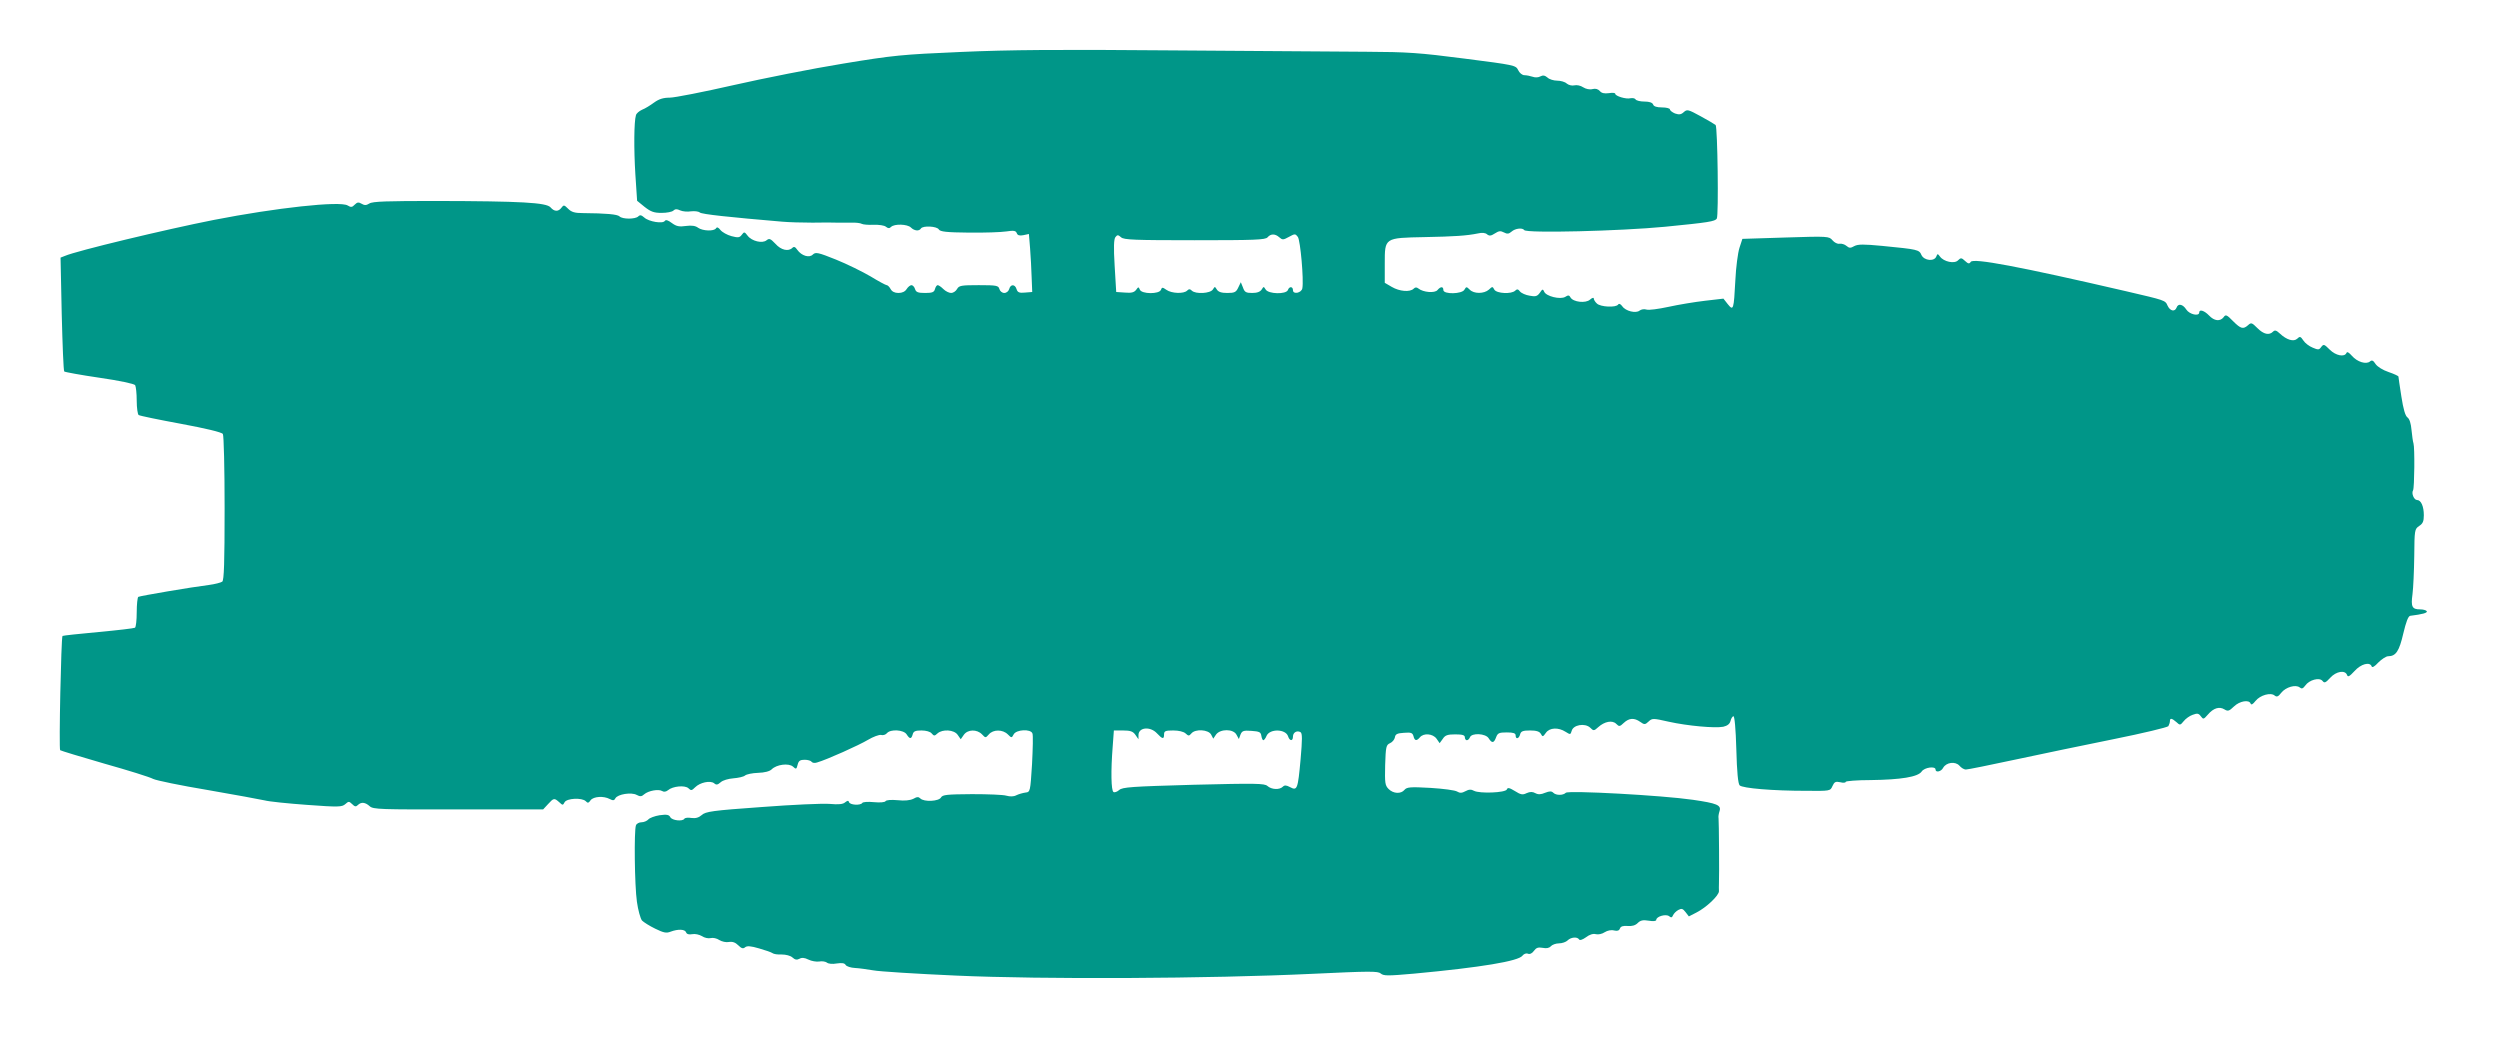 <?xml version="1.0" standalone="no"?>
<!DOCTYPE svg PUBLIC "-//W3C//DTD SVG 20010904//EN"
 "http://www.w3.org/TR/2001/REC-SVG-20010904/DTD/svg10.dtd">
<svg version="1.0" xmlns="http://www.w3.org/2000/svg"
 width="1280pt" height="535pt" viewBox="0 0 1280 535"
 preserveAspectRatio="xMidYMid meet">
<g transform="translate(0,535) scale(0.1,-0.1)"
fill="#009688" stroke="none">
<path d="M4920 5084 c-302 -13 -345 -17 -605 -60 -154 -25 -406 -75 -560 -110
-154 -35 -301 -64 -326 -64 -33 0 -55 -7 -80 -25 -19 -14 -46 -31 -62 -37 -15
-7 -29 -19 -31 -28 -10 -33 -11 -172 -3 -302 l9 -136 38 -31 c32 -25 48 -31
87 -31 27 0 54 5 61 12 8 8 18 9 34 1 13 -6 38 -8 56 -5 18 2 38 0 45 -6 10
-9 151 -24 422 -47 33 -3 103 -5 155 -5 52 1 109 1 125 0 17 0 49 0 73 0 23 1
48 -2 54 -6 7 -4 34 -6 61 -5 27 1 55 -3 63 -10 11 -9 18 -9 26 -1 17 17 84
15 102 -3 17 -17 42 -20 51 -5 10 16 83 12 92 -5 7 -11 38 -15 153 -16 80 -1
166 2 192 6 39 6 49 4 54 -9 4 -11 14 -14 34 -10 l28 6 6 -73 c3 -41 7 -108 8
-149 l3 -75 -37 -3 c-29 -3 -38 1 -43 17 -8 27 -31 27 -38 1 -3 -11 -14 -20
-25 -20 -11 0 -22 9 -25 20 -5 18 -14 20 -106 20 -90 0 -101 -2 -111 -20 -6
-11 -20 -20 -30 -20 -11 0 -29 9 -40 20 -11 11 -24 20 -29 20 -5 0 -11 -9 -14
-20 -4 -16 -14 -20 -50 -20 -37 0 -47 4 -52 20 -3 11 -12 20 -18 20 -7 0 -18
-9 -25 -20 -8 -13 -23 -20 -42 -20 -19 0 -33 7 -40 20 -6 11 -15 20 -20 20 -5
0 -42 20 -83 45 -41 24 -120 63 -177 86 -92 37 -104 39 -118 26 -18 -19 -58
-7 -80 24 -10 15 -17 18 -25 10 -20 -20 -58 -12 -87 21 -25 26 -31 29 -45 18
-21 -18 -76 -5 -97 23 -16 21 -18 21 -30 5 -11 -15 -19 -16 -53 -7 -22 6 -47
20 -56 31 -11 14 -18 17 -23 9 -10 -16 -68 -14 -92 3 -13 10 -33 13 -62 9 -34
-5 -49 -2 -72 15 -20 15 -31 18 -36 11 -10 -16 -82 -4 -105 17 -15 13 -22 15
-31 6 -15 -15 -81 -15 -96 0 -11 11 -70 16 -189 17 -40 0 -57 5 -74 22 -20 20
-23 21 -34 6 -16 -22 -37 -21 -56 1 -21 25 -151 32 -585 33 -250 0 -327 -2
-343 -13 -16 -10 -25 -10 -40 -1 -15 9 -22 8 -35 -5 -13 -14 -20 -14 -36 -4
-39 24 -368 -12 -685 -74 -248 -49 -702 -158 -762 -184 l-23 -9 6 -288 c4
-158 9 -291 13 -295 3 -3 84 -18 180 -32 104 -15 178 -31 183 -38 4 -7 8 -43
8 -80 0 -37 5 -70 10 -73 6 -4 103 -24 217 -45 124 -23 209 -43 214 -52 5 -7
9 -178 9 -379 0 -281 -3 -369 -12 -377 -7 -5 -38 -13 -68 -17 -90 -11 -353
-56 -362 -61 -4 -3 -8 -38 -8 -79 0 -41 -4 -76 -9 -79 -5 -3 -89 -13 -187 -22
-99 -9 -181 -18 -184 -20 -7 -8 -19 -578 -12 -585 4 -3 106 -34 227 -69 121
-34 233 -69 249 -78 16 -8 142 -34 280 -57 138 -24 269 -48 291 -53 22 -6 120
-16 217 -23 162 -12 179 -11 196 4 17 15 19 15 35 0 13 -13 19 -15 29 -5 17
17 38 15 61 -6 18 -16 53 -17 454 -16 l434 0 25 27 c29 32 32 32 57 10 18 -17
19 -17 28 0 12 20 88 24 108 5 10 -11 15 -10 25 5 15 19 66 23 98 6 17 -9 23
-8 29 4 12 21 82 32 109 17 17 -9 25 -9 38 3 22 19 74 28 92 17 9 -6 20 -4 30
4 24 21 87 27 105 10 13 -13 17 -12 34 5 25 25 77 36 97 21 11 -10 18 -9 34 5
11 10 39 18 65 20 25 2 52 8 59 14 8 7 38 13 67 14 34 1 60 8 70 18 25 25 87
33 109 14 16 -15 18 -14 24 10 5 20 13 25 36 25 16 0 32 -5 35 -10 4 -6 16 -8
28 -4 52 15 216 89 261 116 27 16 57 27 67 25 10 -3 23 1 30 9 18 22 86 18
101 -6 16 -25 24 -25 31 0 4 16 14 20 45 20 23 0 45 -6 52 -15 12 -14 15 -14
30 0 26 23 85 19 103 -7 l16 -23 16 23 c20 28 67 29 93 2 18 -19 18 -19 35 0
22 26 71 26 97 0 19 -19 20 -19 30 0 13 25 87 29 96 5 4 -8 2 -79 -2 -158 -9
-141 -9 -142 -34 -145 -14 -2 -35 -8 -47 -14 -13 -7 -32 -7 -50 -2 -15 5 -95
8 -177 8 -128 -1 -150 -3 -158 -17 -11 -20 -87 -24 -106 -5 -9 9 -17 9 -36 -2
-17 -8 -44 -11 -80 -7 -34 3 -58 1 -62 -5 -4 -6 -28 -8 -60 -5 -30 3 -56 1
-59 -4 -9 -14 -63 -11 -68 4 -3 9 -7 9 -20 -1 -11 -10 -34 -12 -79 -8 -35 3
-191 -4 -348 -16 -253 -18 -287 -23 -307 -41 -15 -13 -31 -18 -53 -15 -17 3
-33 1 -36 -4 -9 -15 -63 -9 -72 8 -7 13 -18 15 -55 10 -25 -4 -51 -14 -57 -21
-7 -8 -23 -15 -35 -15 -13 0 -26 -7 -29 -16 -10 -26 -7 -308 5 -391 6 -43 18
-86 26 -96 9 -9 39 -28 68 -42 43 -21 57 -24 79 -15 38 14 73 13 79 -4 3 -9
15 -12 31 -9 15 3 36 -2 50 -10 13 -9 33 -13 45 -10 11 3 31 -1 44 -10 13 -8
35 -13 49 -10 18 3 33 -2 48 -17 16 -16 25 -19 35 -10 10 8 28 7 72 -6 32 -9
63 -20 68 -24 6 -5 27 -8 47 -7 22 0 45 -6 55 -15 13 -12 23 -14 36 -7 12 7
26 6 46 -4 16 -8 41 -12 55 -10 14 3 32 0 39 -5 8 -7 29 -9 51 -5 27 4 41 2
46 -8 5 -7 26 -14 47 -15 21 -1 63 -7 93 -12 30 -6 222 -18 425 -27 444 -20
1295 -16 1824 9 294 14 336 14 350 2 15 -13 35 -13 171 -1 343 32 535 64 555
92 7 9 19 14 28 10 10 -4 22 2 31 15 12 16 21 19 45 15 19 -4 33 -1 41 8 7 8
26 15 42 15 16 0 36 7 44 15 17 17 50 20 59 5 4 -6 18 -1 35 11 18 14 37 20
51 16 12 -3 32 1 45 10 14 9 34 13 48 9 17 -4 26 -1 30 10 4 11 16 15 40 13
22 -2 39 3 51 15 14 14 27 17 57 12 23 -4 38 -2 38 4 0 18 50 32 66 19 11 -9
15 -7 20 5 4 9 16 21 27 27 17 9 23 7 37 -11 l17 -22 39 20 c51 26 115 87 115
109 -1 10 0 27 0 38 2 40 0 320 -2 335 -2 8 1 25 5 37 10 31 -13 40 -136 58
-158 23 -638 49 -651 36 -14 -14 -50 -14 -64 0 -9 9 -19 9 -42 0 -21 -9 -35
-10 -50 -2 -14 8 -27 8 -45 0 -20 -10 -30 -8 -60 11 -28 17 -37 19 -41 8 -7
-17 -139 -22 -168 -7 -14 8 -26 8 -44 -2 -18 -10 -29 -10 -42 -2 -10 7 -72 15
-137 19 -104 6 -121 4 -133 -10 -18 -22 -57 -20 -81 4 -19 19 -20 31 -18 123
3 94 5 103 25 112 12 5 23 19 25 30 2 16 12 21 46 23 37 3 44 0 49 -17 6 -25
16 -26 33 -6 19 23 66 19 85 -7 l16 -23 16 22 c12 19 25 23 64 23 37 0 49 -4
49 -15 0 -8 5 -15 10 -15 6 0 13 7 16 15 9 24 81 20 96 -5 17 -27 27 -25 38 5
8 22 16 25 55 25 33 0 45 -4 45 -15 0 -22 17 -18 23 5 4 16 14 20 51 20 32 0
48 -5 55 -17 9 -17 11 -16 26 5 19 27 64 29 101 5 24 -15 25 -15 31 5 8 31 67
41 94 17 18 -18 20 -18 42 2 32 29 72 37 92 17 15 -15 18 -15 39 5 27 25 53
27 84 5 21 -15 25 -15 43 2 18 17 23 17 102 -1 99 -22 238 -34 280 -26 21 5
33 14 37 29 3 13 10 24 15 25 6 1 12 -63 15 -170 3 -116 9 -176 17 -184 15
-15 170 -28 341 -28 122 -1 123 -1 134 24 10 22 16 25 40 20 15 -4 28 -3 28 2
0 4 57 9 128 9 155 2 242 16 261 44 14 21 71 29 71 10 0 -17 29 -11 39 9 16
28 62 34 83 11 9 -11 24 -20 33 -20 10 0 124 23 254 51 130 28 357 75 505 105
149 30 273 60 278 66 4 7 8 19 8 26 0 17 10 15 33 -5 18 -17 20 -17 37 4 10
13 31 28 46 33 24 9 31 8 42 -7 13 -17 14 -17 36 8 29 34 59 43 85 27 18 -11
24 -9 49 15 29 28 77 36 85 15 3 -9 12 -4 25 13 24 30 78 45 98 28 11 -9 19
-6 34 14 23 29 74 44 95 27 10 -8 16 -6 28 10 20 29 72 43 88 24 10 -13 16
-10 40 16 30 33 76 41 86 14 4 -12 12 -8 38 20 33 37 79 49 88 24 2 -8 15 -1
34 20 17 17 40 32 50 32 40 0 57 26 78 117 14 59 25 88 35 90 64 8 90 15 85
24 -4 5 -19 9 -34 9 -41 0 -48 13 -39 78 4 31 8 119 9 195 1 134 2 138 25 154
19 12 24 24 24 55 0 45 -14 78 -35 78 -15 0 -30 34 -20 50 7 12 9 220 2 240
-3 8 -7 39 -10 68 -3 34 -10 57 -21 65 -11 8 -21 42 -31 107 -8 52 -15 98 -15
102 0 3 -23 14 -50 23 -30 10 -57 27 -67 41 -12 19 -19 22 -29 13 -20 -16 -65
-2 -92 29 -16 18 -25 23 -28 15 -10 -23 -55 -14 -86 17 -28 28 -31 29 -43 14
-11 -16 -16 -16 -44 -4 -18 7 -40 24 -48 37 -14 21 -18 22 -31 9 -18 -17 -54
-7 -90 27 -17 16 -25 18 -34 9 -20 -20 -48 -14 -80 18 -28 28 -32 30 -48 15
-25 -22 -37 -19 -77 21 -32 33 -38 35 -48 20 -18 -23 -48 -20 -75 9 -24 25
-50 33 -50 15 0 -21 -50 -10 -66 15 -18 28 -42 33 -50 10 -9 -23 -33 -18 -46
10 -12 28 -12 27 -213 74 -548 127 -783 171 -795 150 -7 -11 -13 -10 -29 5
-18 17 -22 17 -36 3 -18 -19 -73 -7 -92 19 -12 16 -13 16 -19 1 -10 -27 -62
-22 -76 7 -12 28 -18 29 -201 47 -95 9 -124 9 -143 -1 -19 -11 -26 -11 -40 1
-9 8 -26 13 -36 11 -10 -2 -26 6 -36 18 -17 20 -21 21 -239 14 l-222 -7 -15
-46 c-8 -25 -18 -100 -21 -166 -8 -152 -10 -158 -39 -122 l-22 28 -95 -11
c-52 -6 -136 -20 -186 -31 -51 -11 -102 -18 -113 -14 -12 4 -27 1 -35 -5 -19
-16 -72 -3 -89 22 -9 12 -16 15 -21 9 -10 -17 -91 -13 -109 5 -9 8 -16 20 -16
26 0 6 -9 3 -19 -6 -22 -20 -86 -13 -100 11 -6 12 -12 13 -27 3 -25 -15 -99 3
-108 27 -6 14 -9 14 -22 -6 -13 -18 -22 -21 -52 -15 -20 3 -43 13 -50 22 -9
12 -15 13 -24 4 -19 -19 -95 -15 -107 5 -9 17 -10 17 -28 0 -25 -22 -77 -22
-98 0 -16 16 -18 16 -27 0 -12 -23 -108 -25 -108 -2 0 19 -14 19 -30 0 -14
-17 -73 -12 -98 8 -9 7 -16 7 -24 -1 -19 -19 -73 -14 -112 9 l-36 21 0 99 c0
132 -2 131 203 135 154 3 216 7 275 19 20 5 38 3 46 -5 12 -9 20 -8 40 5 20
13 29 14 46 5 17 -9 25 -8 39 4 19 17 56 21 65 8 10 -17 493 -5 721 17 222 22
256 27 265 42 10 14 4 469 -6 479 -5 4 -40 25 -77 45 -64 35 -69 36 -86 21
-14 -13 -24 -14 -45 -7 -14 6 -26 15 -26 21 0 5 -18 10 -40 10 -27 0 -43 5
-46 15 -4 10 -20 15 -44 15 -22 0 -42 5 -46 11 -3 6 -15 8 -26 6 -22 -6 -78
11 -78 23 0 5 -15 6 -33 3 -23 -3 -37 0 -46 11 -9 10 -22 14 -37 10 -14 -4
-34 0 -48 9 -13 9 -33 13 -45 10 -12 -3 -29 1 -39 9 -9 9 -32 15 -49 15 -18 0
-41 7 -50 16 -13 11 -23 13 -36 6 -10 -6 -27 -7 -40 -2 -12 4 -31 8 -42 8 -11
0 -25 11 -32 26 -12 25 -18 26 -275 59 -232 30 -292 34 -503 35 -132 1 -580 4
-995 7 -577 5 -832 3 -1080 -8z m1197 -964 c308 0 362 2 373 15 16 19 39 19
60 0 16 -14 20 -14 49 2 31 17 33 17 46 0 13 -18 31 -221 23 -263 -4 -24 -48
-33 -48 -10 0 20 -19 21 -26 1 -9 -23 -100 -21 -114 3 -10 16 -10 16 -20 0 -8
-12 -23 -18 -49 -18 -31 0 -39 4 -47 28 l-11 27 -13 -27 c-11 -24 -19 -28 -56
-28 -30 0 -46 5 -54 18 -10 16 -10 16 -20 0 -13 -21 -89 -25 -108 -6 -9 9 -15
9 -24 0 -17 -17 -79 -15 -106 4 -20 14 -23 14 -28 0 -9 -23 -99 -22 -108 1 -6
15 -8 15 -19 -1 -10 -13 -24 -17 -57 -14 l-45 3 -8 134 c-6 97 -4 137 4 147
10 13 14 12 29 -1 14 -13 68 -15 377 -15z m-193 -2525 c28 -30 36 -31 36 -5 0
17 7 20 47 20 28 0 53 -6 63 -15 15 -14 18 -14 30 0 20 24 87 20 101 -6 l11
-21 14 21 c22 30 89 30 105 -1 l12 -22 8 22 c8 20 15 23 56 20 41 -3 48 -6 51
-25 2 -13 7 -23 10 -23 4 0 12 10 17 23 17 37 98 35 110 -3 8 -25 25 -26 25
-1 0 21 21 33 39 22 9 -6 9 -36 0 -139 -14 -153 -17 -162 -54 -142 -19 10 -28
11 -37 2 -17 -17 -58 -15 -79 4 -15 13 -56 14 -378 6 -319 -9 -364 -12 -381
-27 -10 -9 -24 -14 -29 -10 -12 7 -14 108 -4 233 l6 82 47 0 c38 0 51 -5 63
-22 l16 -23 0 22 c1 40 61 45 95 8z"/>
</g>
</svg>
